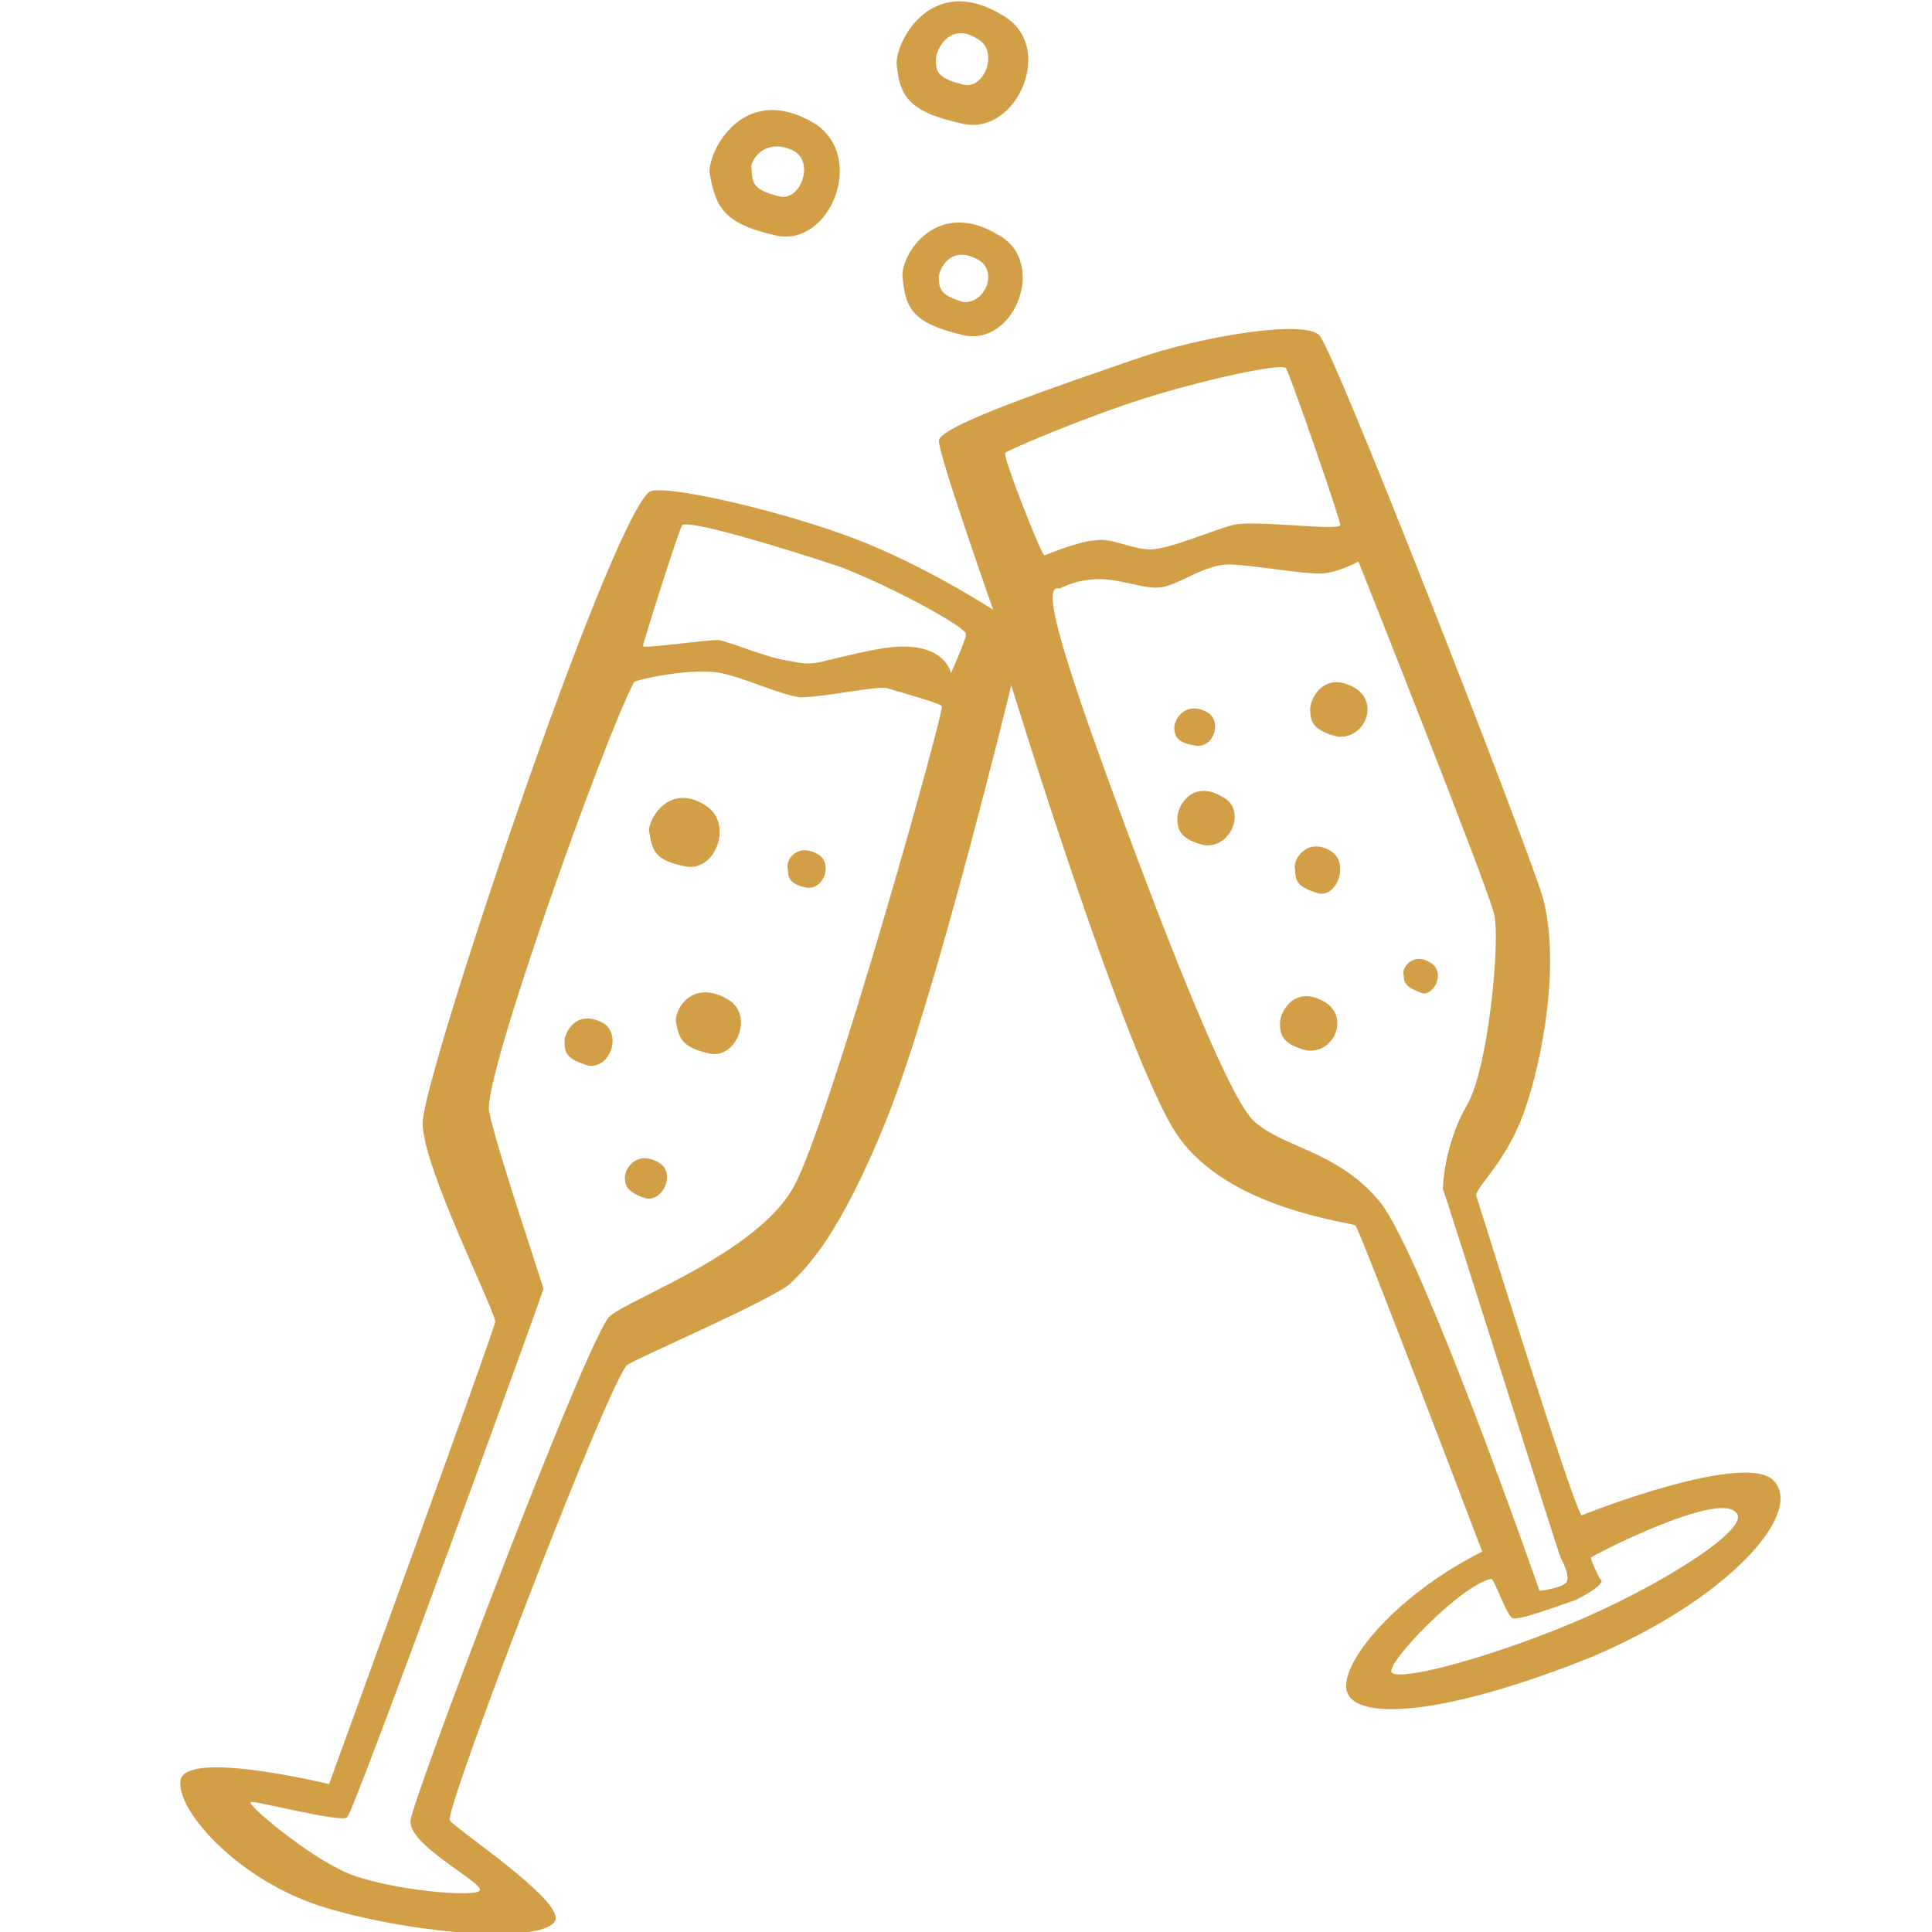 <svg xmlns="http://www.w3.org/2000/svg" id="Layer_1" viewBox="0 0 64 64"><defs><style>      .st0 {        fill: #d29f47;      }    </style></defs><path class="st0" d="M43.9,33.2c-1-.6-1.5.3-1.5.7s.1.7.9.9c.9.1,1.4-1.1.6-1.6ZM47.4,31.9c-.6-.4-1,.2-.9.4,0,.3.1.4.6.6.4.1.8-.7.3-1h0ZM44.1,28.2c-.8-.5-1.3.3-1.2.6,0,.4.1.6.8.8.6.1,1-1,.4-1.4h0ZM40.5,26.4c-1-.6-1.5.3-1.5.7s.1.7.9.9c.9.1,1.4-1.2.6-1.6ZM44.9,22.8c-1-.6-1.5.3-1.5.7s.1.7.9.9c.9.1,1.4-1.1.6-1.6ZM40,23.6c-.7-.4-1.1.2-1.1.5s.1.5.7.6c.6.1.9-.8.4-1.1ZM22.7,28.7c1,.2,1.6-1.4.7-2-1.2-.8-1.9.4-1.9.8.1.7.2,1,1.2,1.2h0ZM24.1,33.1c-1.2-.7-1.8.4-1.7.8.1.5.2.8,1.1,1s1.5-1.3.6-1.8h0ZM27.1,28.3c-.7-.4-1.1.2-1,.5,0,.3.1.5.6.6.6.1.9-.8.4-1.1h0ZM20,33.9c-.9-.5-1.3.3-1.3.6,0,.4.1.6.8.8.7.1,1.1-1,.5-1.4ZM21.8,38.5c-.7-.4-1.1.2-1.1.5s.1.5.7.7c.6.1,1-.9.4-1.2h0ZM31.9,4.1c1.8.4,3.1-2.6,1.3-3.6-2.3-1.4-3.5.8-3.5,1.6.1,1,.3,1.6,2.2,2ZM32.4,1.3c.7.4.2,1.7-.5,1.5-.8-.2-.9-.4-.9-.8s.5-1.3,1.4-.7h0ZM58.8,49.1c-.8-1.1-6.2,1-6.4,1.1-.2,0-3.4-10.3-3.5-10.6,0-.3,1-1.1,1.6-2.8s1.2-4.9.6-7.1c-.7-2.2-6.9-18.1-7.4-18.6s-3.8,0-6.1.8-6.5,2.2-6.5,2.7,1.8,5.6,1.8,5.6c0,0-2.3-1.5-4.7-2.4-2.4-.9-6.3-1.8-6.7-1.5-1.4,1.2-7.5,19.4-7.5,20.9s2.5,6.4,2.4,6.6c0,.2-5.5,15.3-5.5,15.3,0,0-4.5-1.1-4.9-.2-.3.9,1.8,3.4,4.8,4.3s7.3,1.2,7.6.4c.2-.7-3.3-3-3.5-3.3s5.4-14.9,5.9-15.1c.5-.3,4.9-2.2,5.4-2.7s1.6-1.5,3.2-5.5,4.1-14.3,4.1-14.3c0,0,3.8,12.4,5.5,14.9s5.9,2.9,5.9,3c.1,0,4.2,10.8,4.2,10.8-3,1.5-5,4-4.4,4.8s3.5.5,8-1.3c4.5-1.9,7-4.7,6.1-5.8h0ZM26.3,39.3c-1.2,2.2-5.4,3.7-6.1,4.3s-6.5,15.9-6.6,16.7,2.3,2,2.3,2.3-3.2,0-4.5-.6-3.2-2.2-3.1-2.3c0-.1,3,.7,3.2.5.2-.1,6.5-17.4,6.5-17.5s-1.6-4.8-1.8-5.9,3.8-12.3,4.8-14.2c.1-.1,2-.5,2.9-.3s1.9.7,2.6.8c.8,0,2.6-.4,2.9-.3s1.8.5,1.8.6c.1.1-3.7,13.7-4.9,15.9h0ZM31.5,22.3s-.2-1.2-2.4-.8c-2.1.4-2,.6-2.9.4-.8-.1-1.9-.6-2.4-.7-.5,0-2.5.3-2.5.2s1.2-3.9,1.3-4c.2-.2,3.2.7,5.3,1.4,2,.8,4.1,2,4.1,2.2s-.5,1.3-.5,1.3h0ZM33.3,15c.1-.1,2.7-1.2,4.6-1.8s4.6-1.2,4.7-1c.1.1,1.8,5,1.8,5.2-.1.2-2.9-.2-3.6,0s-2.1.8-2.7.8-1.3-.4-1.8-.3c-.5,0-1.7.5-1.7.5-.1,0-1.4-3.3-1.3-3.4h0ZM45.7,39.8c-1.4-1.7-3.3-1.8-4.2-2.7s-3.2-6.9-4.8-11.3-2.2-6.5-1.6-6.3c0,0,.7-.4,1.6-.3.9.1,1.4.4,2,.2.6-.2,1.3-.7,2-.7s2.3.3,3,.3c.6,0,1.3-.4,1.3-.4,0,0,4.3,10.8,4.5,11.7s-.2,5.1-.9,6.3-.8,2.5-.8,2.8c.1.2,3.8,12,3.9,12.2.1.2.3.6.2.8s-.9.3-.9.3c0,0-3.9-11.2-5.3-12.9h0ZM52,53.8c-2.9,1.2-5.7,1.9-5.9,1.6-.2-.3,2.3-2.9,3.3-3.1.1,0,.5,1.2.7,1.3s1.5-.4,2.1-.6c.6-.3,1-.6.8-.7-.1-.2-.3-.6-.3-.7.1-.1,4.2-2.2,4.8-1.5.6.5-2.6,2.5-5.5,3.7h0ZM25.7,7.8c1.8.4,3-2.6,1.3-3.7-2.3-1.4-3.5.8-3.5,1.6.2,1.1.4,1.7,2.2,2.1h0ZM26.3,5c.7.4.2,1.7-.5,1.5-.8-.2-.9-.4-.9-.9-.1-.2.4-1.1,1.4-.6h0ZM29.9,9.2c.1,1,.3,1.5,2,1.9,1.7.4,2.8-2.4,1.2-3.3-2.1-1.3-3.3.7-3.2,1.4h0ZM31.9,10c-.7-.2-.8-.4-.8-.8,0-.3.4-1.1,1.3-.6.7.4.2,1.5-.5,1.4Z"></path></svg>
